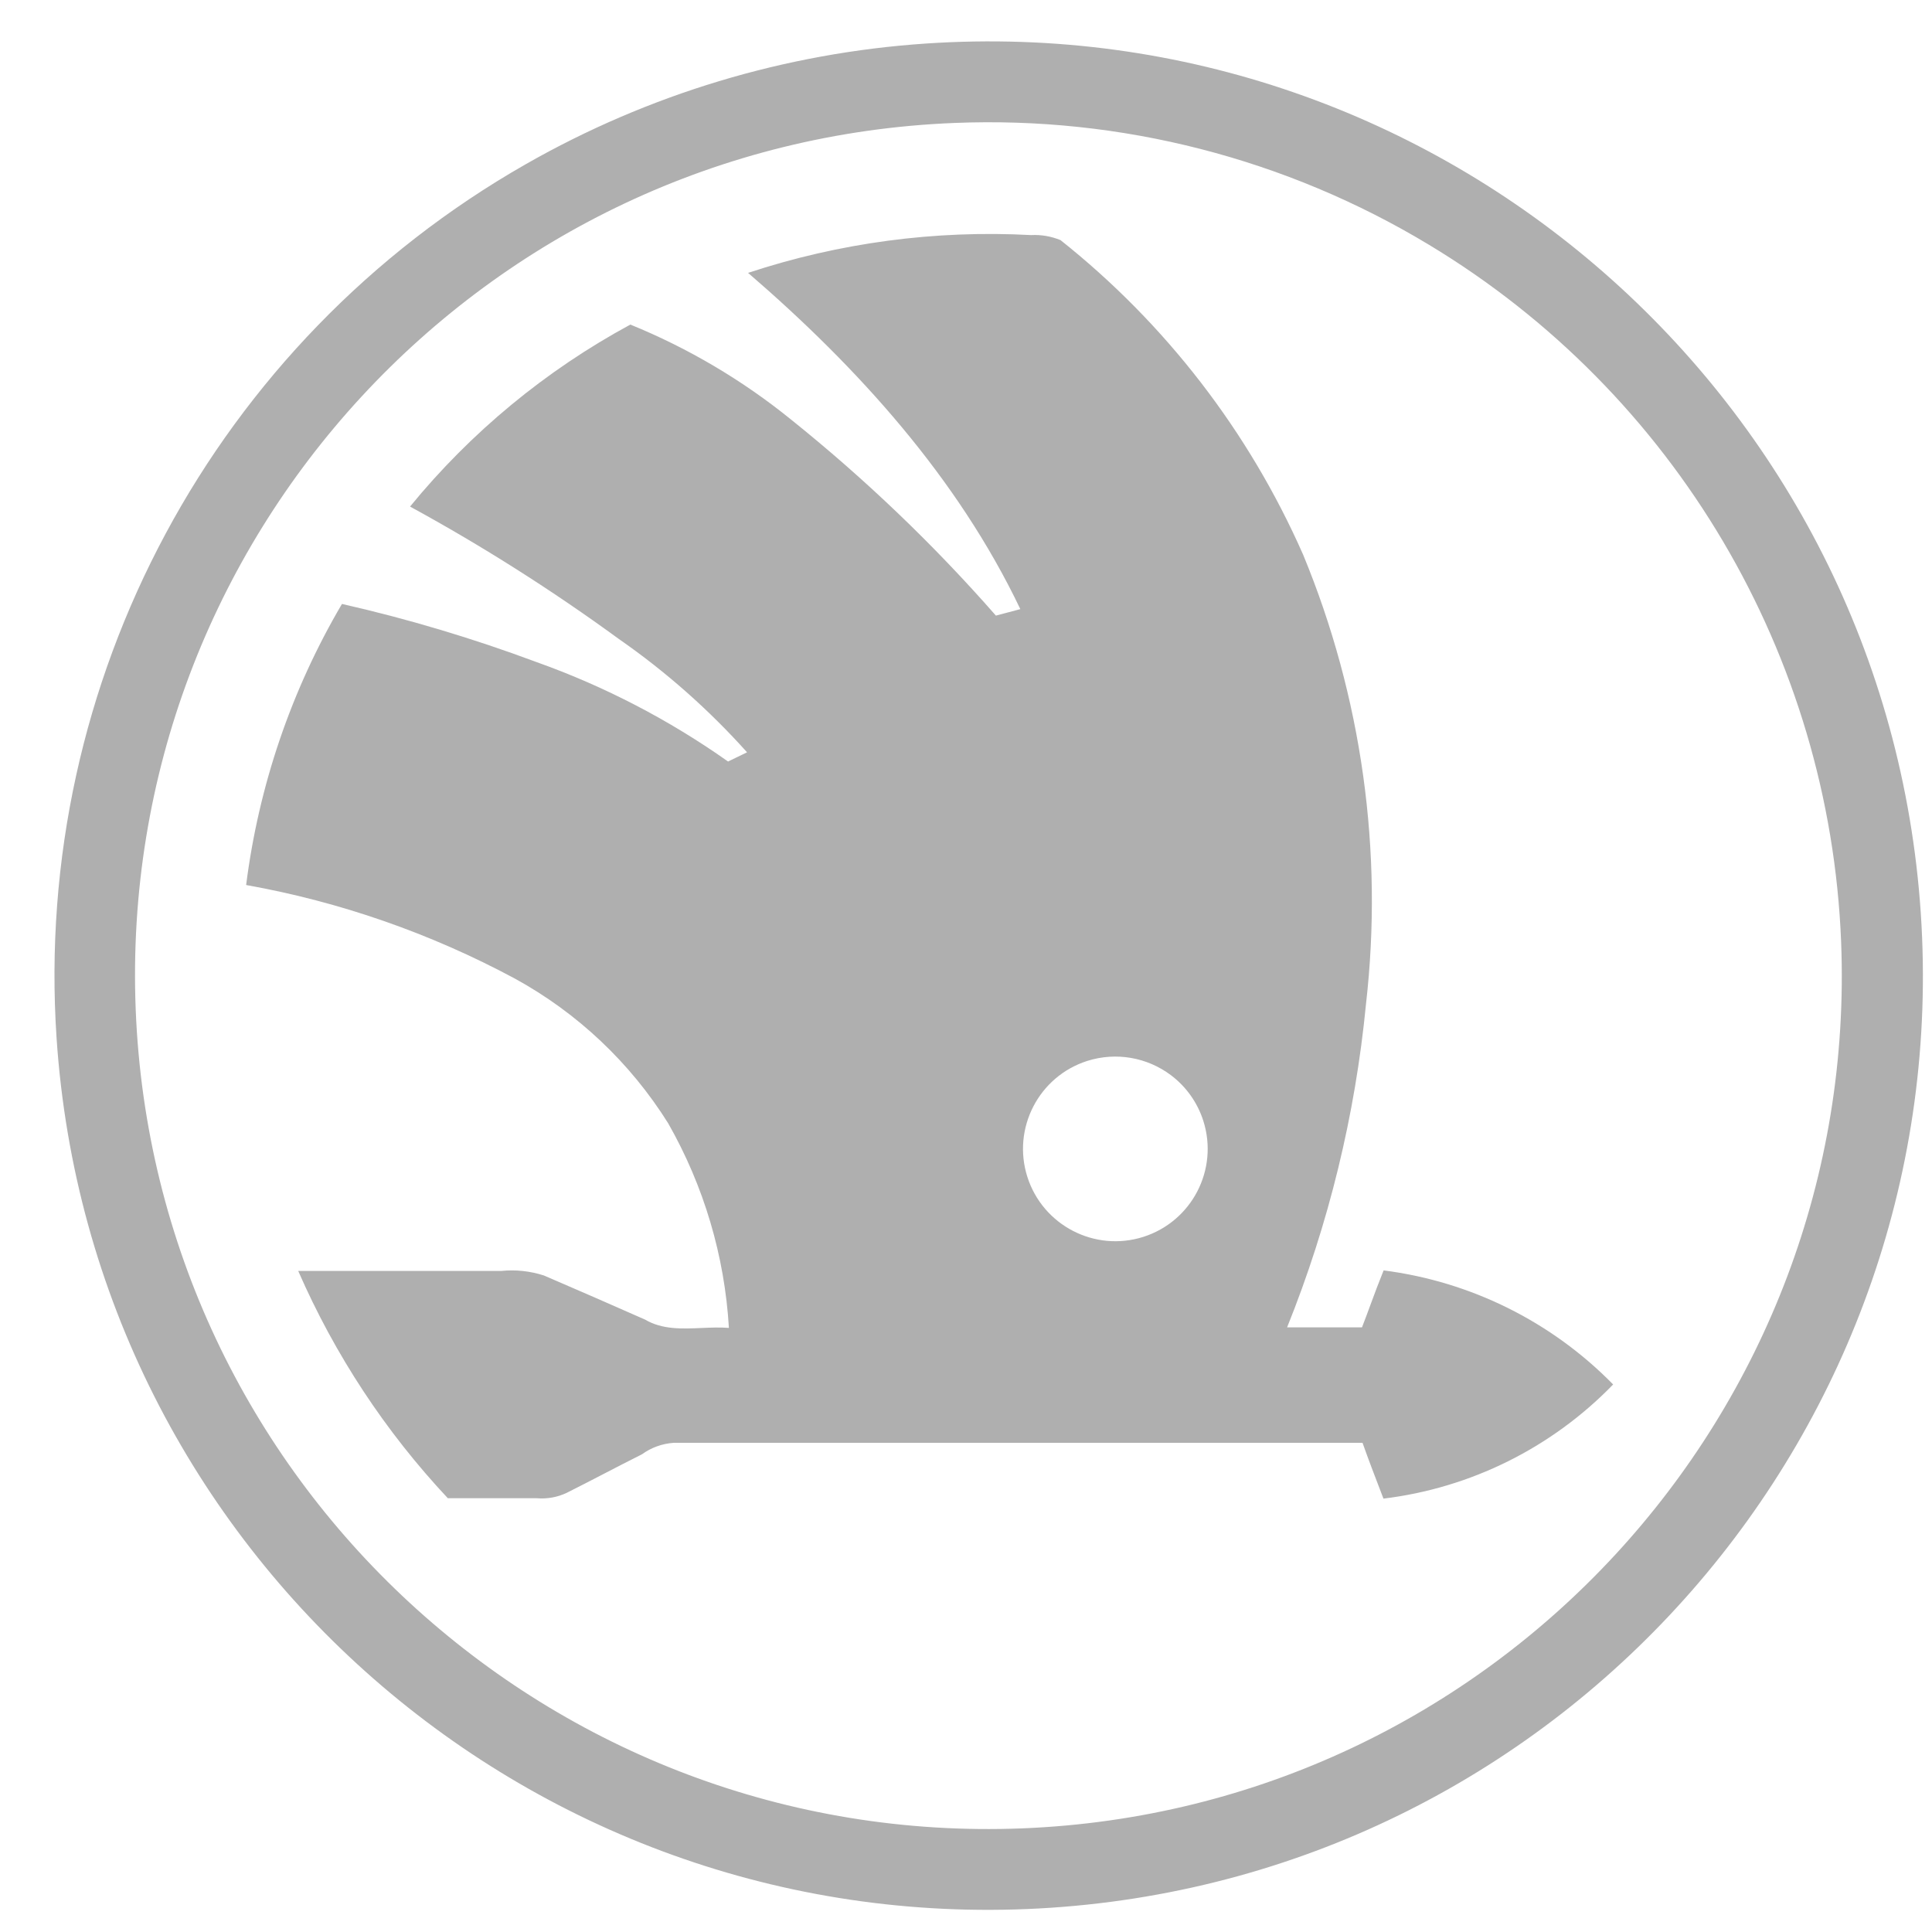 <svg width="25" height="25" viewBox="0 0 25 25" fill="none" xmlns="http://www.w3.org/2000/svg">
<path fill-rule="evenodd" clip-rule="evenodd" d="M24.855 11.817C24.409 5.156 18.647 0.117 11.986 0.563C10.162 0.685 8.39 1.219 6.803 2.125C2.78 4.42 0.423 8.811 0.732 13.432C1.178 20.093 6.939 25.132 13.601 24.686C20.262 24.24 25.3 18.479 24.855 11.817ZM1.756 13.063C1.514 6.97 6.257 1.833 12.351 1.591H12.349C14.507 1.503 16.643 2.052 18.492 3.168C21.673 5.086 23.676 8.475 23.824 12.186C24.066 18.28 19.323 23.416 13.229 23.659C7.135 23.901 1.998 19.157 1.756 13.063ZM13.342 3.042C12.102 2.975 10.86 3.141 9.68 3.531C11.1 4.754 12.392 6.183 13.203 7.882L12.887 7.966C12.079 7.044 11.191 6.195 10.235 5.428C9.606 4.919 8.906 4.505 8.157 4.2C7.063 4.792 6.094 5.592 5.306 6.555C6.244 7.067 7.147 7.64 8.01 8.27C8.617 8.692 9.173 9.184 9.667 9.735L9.421 9.854C8.657 9.314 7.823 8.881 6.942 8.567C6.121 8.261 5.28 8.009 4.425 7.815C3.769 8.93 3.348 10.168 3.185 11.452C4.401 11.669 5.573 12.078 6.661 12.662C7.472 13.106 8.155 13.751 8.646 14.535C9.108 15.346 9.377 16.252 9.432 17.183C9.317 17.174 9.198 17.179 9.08 17.184C8.825 17.195 8.571 17.207 8.346 17.075C7.911 16.883 7.475 16.692 7.039 16.505C6.86 16.447 6.672 16.427 6.485 16.446H3.859C4.332 17.53 4.986 18.524 5.795 19.387H6.947C7.078 19.398 7.21 19.375 7.33 19.319C7.493 19.237 7.656 19.153 7.818 19.069C7.98 18.985 8.142 18.901 8.306 18.819C8.426 18.732 8.569 18.68 8.718 18.67H17.631C17.708 18.887 17.79 19.101 17.873 19.317C17.883 19.342 17.892 19.367 17.902 19.392C19.032 19.255 20.081 18.733 20.874 17.915C20.079 17.103 19.032 16.583 17.904 16.439C17.844 16.587 17.788 16.736 17.733 16.886C17.697 16.983 17.662 17.08 17.624 17.176H16.655C17.194 15.837 17.537 14.428 17.676 12.991C17.902 11.016 17.622 9.016 16.863 7.179C16.162 5.587 15.085 4.189 13.723 3.107C13.603 3.058 13.473 3.035 13.342 3.042ZM13.294 15.229C13.094 14.6 13.442 13.928 14.07 13.728C14.44 13.611 14.842 13.68 15.152 13.913C15.35 14.062 15.496 14.269 15.571 14.504C15.771 15.133 15.424 15.804 14.795 16.005C14.166 16.205 13.495 15.857 13.294 15.229Z" fill="#AFAFAF"/>
</svg>

